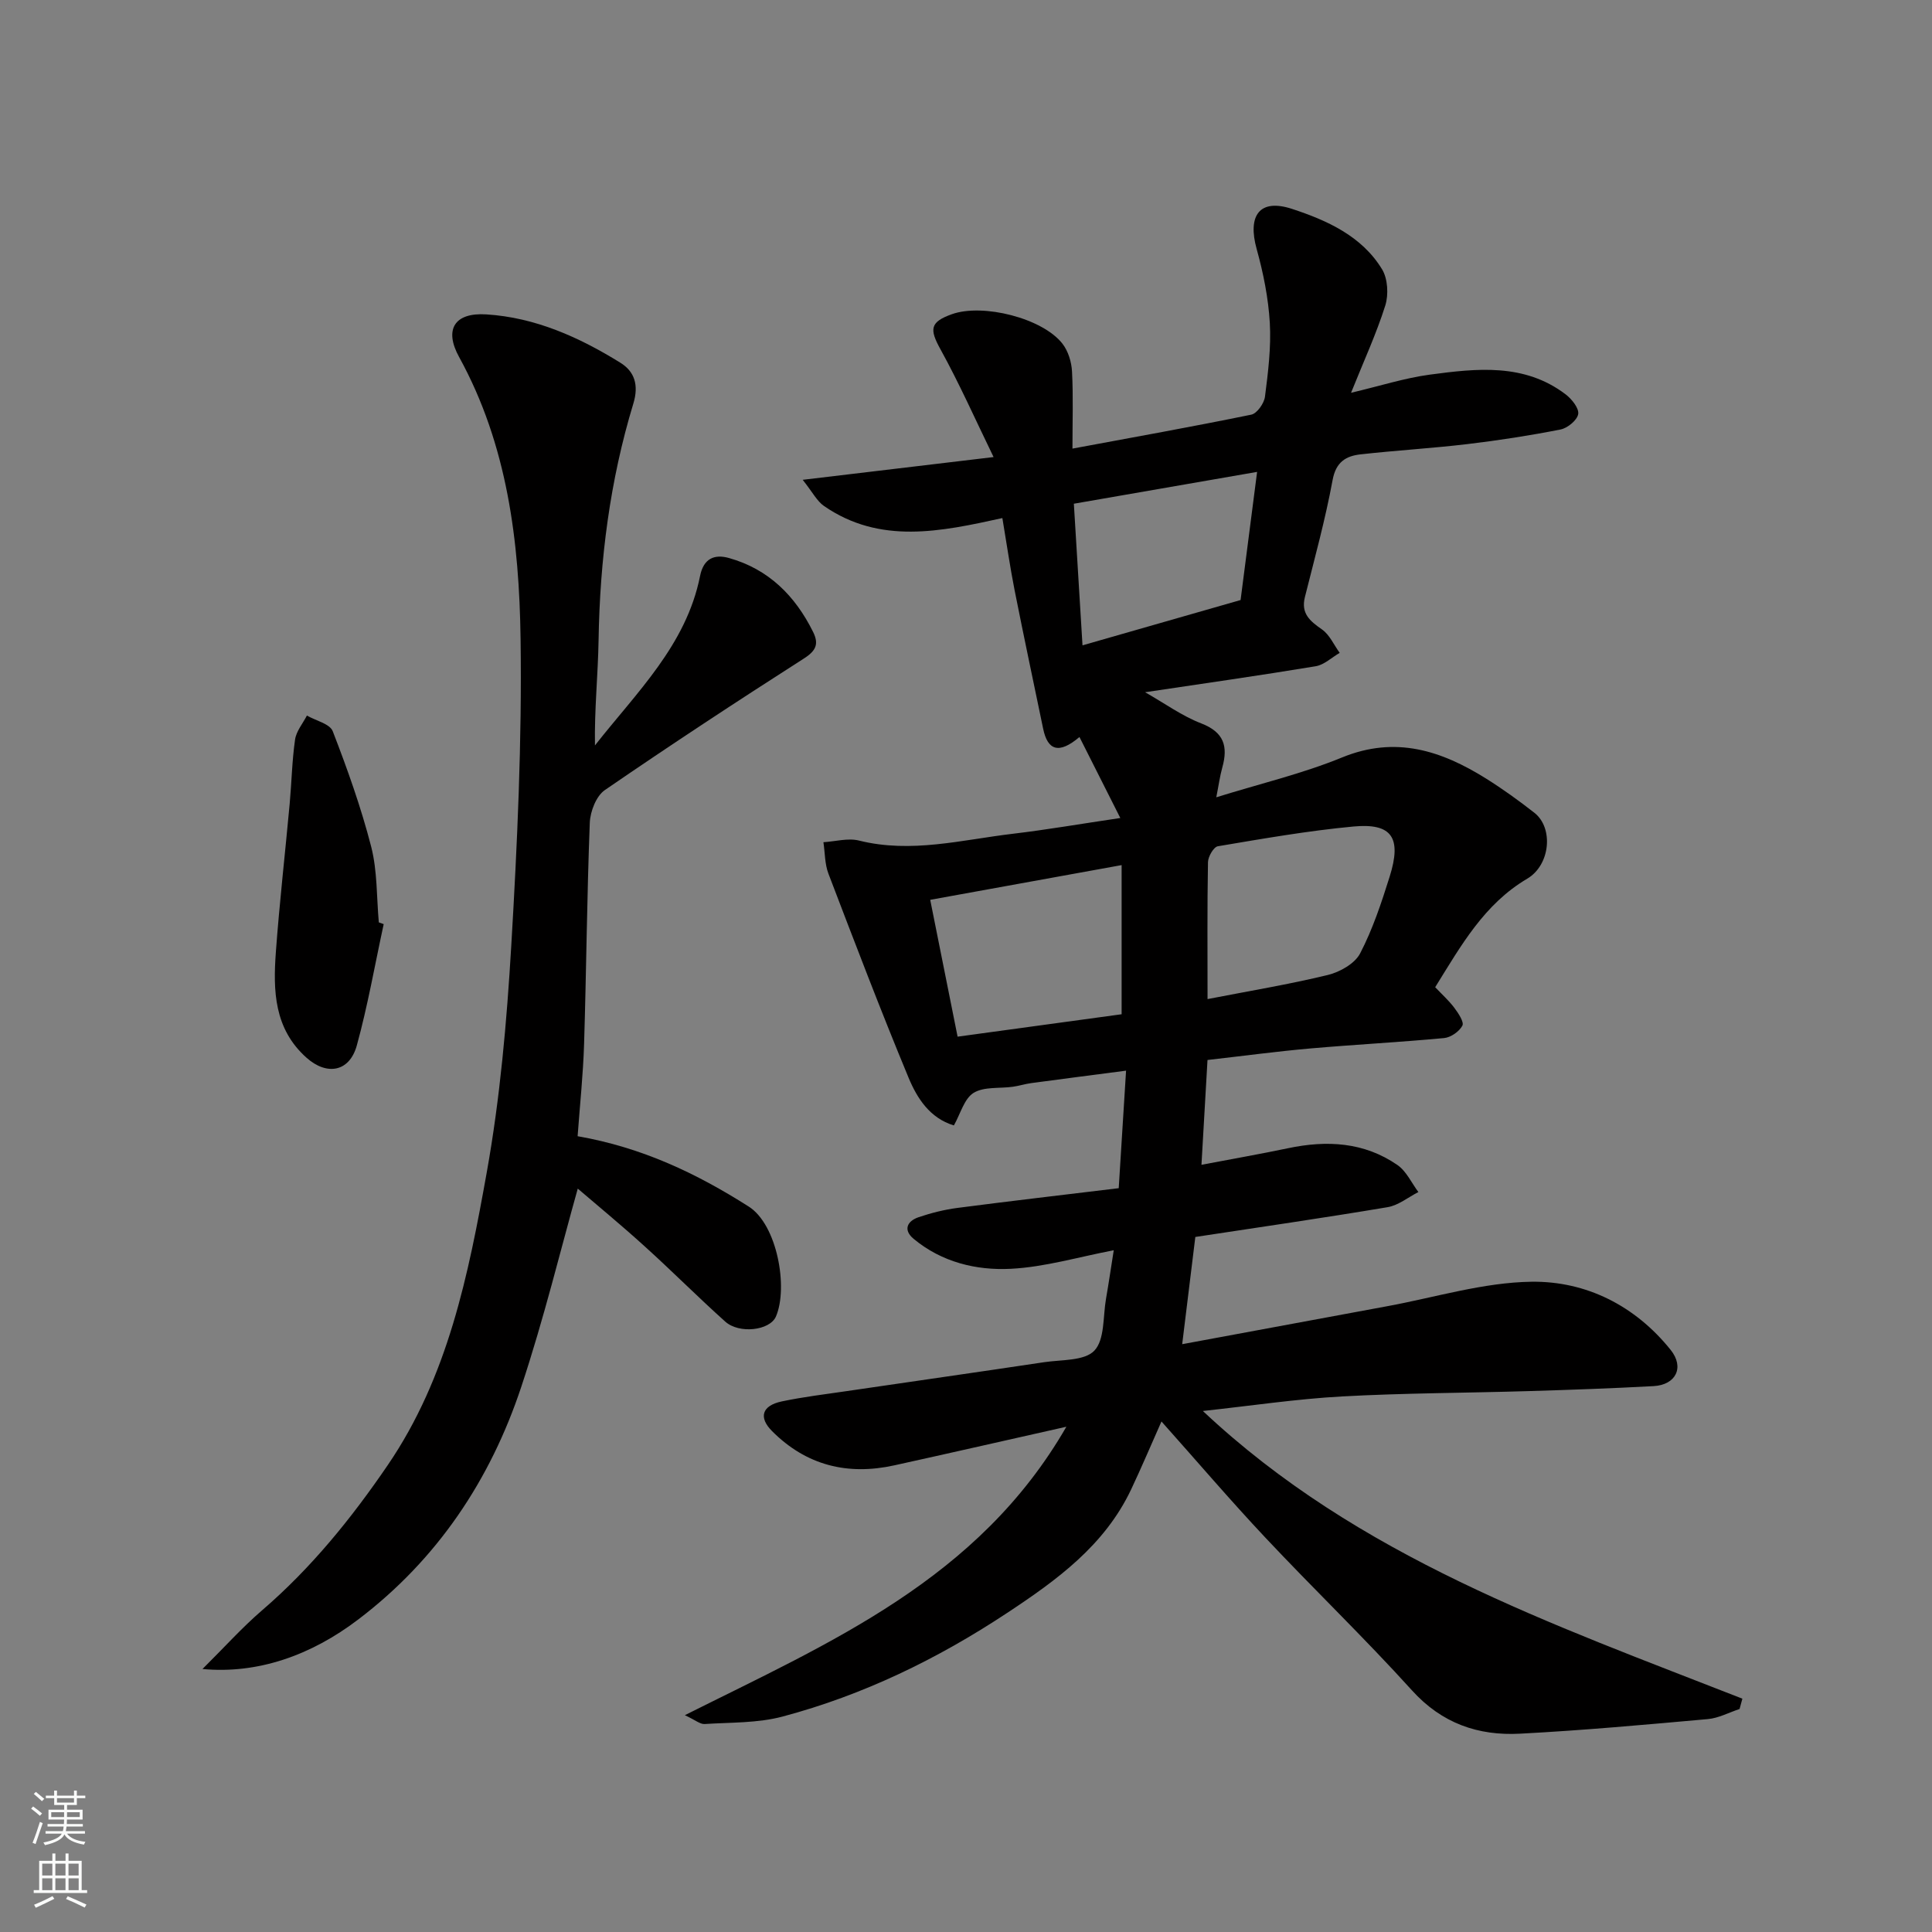 <svg enable-background="new 0 0 400 400" viewBox="0 0 400 400" xmlns="http://www.w3.org/2000/svg"><rect x="0" y="0" width="400" height="400" fill="#808080" stroke="none"/><g fill="#010000"><path d="m220.78 295.39c-12.81 2.88-24.2 5.48-35.6 7.99-9.68 2.14-18.25.03-25.34-7.09-2.83-2.84-2.09-5.27 2.01-6.14 4.47-.94 9.02-1.49 13.55-2.15 13.59-2 27.18-3.93 40.76-5.97 3.61-.54 8.38-.24 10.42-2.4 2.17-2.3 1.76-7.06 2.41-10.75.55-3.15 1.01-6.32 1.6-10.03-7.33 1.4-14.27 3.48-21.3 3.84-7.16.37-14.32-1.37-20.13-6.2-2.19-1.82-1.39-3.66 1.02-4.48 2.59-.88 5.3-1.56 8.02-1.92 11.05-1.44 22.12-2.72 33.42-4.09.49-7.86.97-15.55 1.52-24.33-6.82.89-13.22 1.71-19.6 2.57-1.29.17-2.54.58-3.83.76-2.76.39-5.99-.06-8.14 1.27-1.94 1.2-2.71 4.31-4.08 6.74-5-1.52-7.62-5.65-9.38-9.88-5.8-13.97-11.19-28.11-16.59-42.24-.77-2.01-.71-4.34-1.04-6.52 2.47-.15 5.09-.91 7.37-.34 10.81 2.7 21.3-.16 31.87-1.41 6.98-.83 13.91-2.03 22.23-3.26-2.84-5.63-5.53-10.95-8.46-16.77-4.3 3.65-6.6 2.73-7.52-1.73-1.98-9.55-4.01-19.1-5.91-28.67-.94-4.77-1.63-9.59-2.53-14.93-12.75 2.81-25.33 5.51-36.93-2.5-1.46-1.01-2.36-2.84-4.41-5.42 13.54-1.61 25.82-3.08 39.52-4.71-3.76-7.73-7.07-15.2-11-22.32-2.29-4.15-2.2-5.63 2.37-7.26 6.42-2.29 18.79.83 22.89 6.11 1.19 1.53 1.88 3.79 1.98 5.76.27 5.14.09 10.3.09 15.96 12.58-2.34 24.83-4.53 37.02-7.03 1.19-.24 2.67-2.35 2.84-3.73.65-5.06 1.29-10.21 1-15.28-.3-5.13-1.34-10.31-2.72-15.28-1.92-6.9.55-10.52 7.29-8.32 7.18 2.35 14.48 5.6 18.68 12.53 1.18 1.95 1.36 5.23.66 7.48-1.85 5.86-4.45 11.49-7.09 18.07 6-1.41 11.11-3.06 16.34-3.76 9.68-1.29 19.52-2.41 28.08 4.08 1.26.96 2.8 2.87 2.61 4.08-.2 1.27-2.2 2.91-3.65 3.2-6.39 1.26-12.85 2.26-19.33 3.03-7.34.87-14.74 1.3-22.08 2.12-3.03.34-5.1 1.57-5.79 5.32-1.5 8.14-3.71 16.16-5.73 24.21-.86 3.41 1.02 4.97 3.52 6.71 1.59 1.1 2.47 3.2 3.68 4.86-1.65.95-3.21 2.48-4.98 2.77-11.58 1.92-23.2 3.57-35.31 5.38 4.1 2.33 7.65 4.92 11.62 6.45 4.72 1.82 5.58 4.75 4.37 9.11-.51 1.83-.76 3.73-1.25 6.19 9.14-2.84 17.84-4.89 26.02-8.24 11.09-4.55 20.59-1.42 29.86 4.38 3.45 2.16 6.77 4.56 9.98 7.07 4 3.13 3.31 10.81-1.48 13.64-8.92 5.26-13.7 13.84-19.06 22.47 1.38 1.46 2.83 2.76 3.98 4.29.82 1.1 2.04 2.93 1.65 3.67-.65 1.22-2.4 2.44-3.78 2.57-9.18.86-18.4 1.34-27.58 2.14-6.87.6-13.7 1.52-21.41 2.4-.39 6.86-.8 14-1.25 21.7 6.51-1.24 12.23-2.24 17.91-3.43 8.02-1.69 15.76-1.3 22.67 3.48 1.85 1.28 2.91 3.69 4.33 5.59-2.11 1.08-4.13 2.75-6.36 3.13-13.32 2.24-26.69 4.17-39.82 6.17-.93 7.56-1.78 14.5-2.72 22.2 14.72-2.73 28.6-5.31 42.49-7.87 9.94-1.83 19.86-4.92 29.83-5.06 11.33-.15 21.48 4.97 28.81 14.11 2.92 3.64 1.06 7.25-3.53 7.5-8.59.47-17.18.77-25.78 1.03-12.93.39-25.88.4-38.79 1.11-9.4.52-18.75 1.93-28.75 3.01 32.12 30.21 72.33 44.13 111.7 59.56-.19.71-.38 1.43-.58 2.14-2.19.72-4.34 1.89-6.57 2.09-12.95 1.16-25.9 2.34-38.88 3.02-8.66.46-16.19-2.12-22.39-8.98-9.8-10.83-20.36-20.98-30.36-31.63-7.31-7.78-14.25-15.92-21.49-24.03-2.17 4.88-4.13 9.52-6.28 14.07-5.5 11.61-15.39 18.78-25.72 25.6-14.4 9.52-29.76 16.98-46.43 21.42-5.16 1.38-10.75 1.2-16.16 1.55-.92.06-1.9-.81-4.09-1.83 30.19-15.13 60.77-28.09 78.99-59.72zm11.44-85.4c0-10.77 0-20.76 0-30.88-13.53 2.45-26.27 4.76-39.63 7.19 1.95 9.75 3.81 19.06 5.67 28.33 11.71-1.6 23-3.14 33.96-4.64zm17.79-3.14c8.68-1.69 16.86-3.04 24.9-4.99 2.5-.61 5.59-2.35 6.69-4.47 2.6-5 4.41-10.47 6.11-15.88 2.56-8.13.43-11.13-7.49-10.39-9.41.88-18.75 2.52-28.08 4.09-.87.15-2.02 2.14-2.04 3.29-.17 9.29-.09 18.59-.09 28.35zm-25.89-73.24c11.02-3.16 21.87-6.27 32.73-9.38 1.12-8.67 2.23-17.32 3.42-26.53-13.43 2.33-25.84 4.49-37.94 6.59.62 10.12 1.19 19.62 1.79 29.32z"/><path d="m119.62 246.09c-3.44 12.21-6.99 26.88-11.73 41.14-6.4 19.22-17.33 35.59-33.66 48.02-9.93 7.57-20.99 11.36-32.31 10.3 4.53-4.49 8.21-8.6 12.36-12.17 10.16-8.74 18.47-19.01 25.99-30.03 12.49-18.29 16.72-39.48 20.5-60.58 2.77-15.45 4.15-31.23 5.08-46.92 1.25-21.16 2.23-42.38 1.93-63.56-.28-20.14-2.7-40.15-12.73-58.38-3.15-5.72-.93-9.23 5.61-8.82 10.15.63 19.27 4.73 27.78 10.01 2.91 1.8 3.87 4.59 2.68 8.48-4.84 15.92-6.92 32.28-7.19 48.92-.12 7.22-.88 14.44-.75 21.83 8.62-10.99 18.91-20.76 21.76-35.08.73-3.65 2.99-4.56 5.98-3.72 8.18 2.29 13.7 7.8 17.41 15.28 1.25 2.51.64 3.92-1.91 5.54-13.87 8.87-27.63 17.91-41.2 27.23-1.78 1.23-3.02 4.42-3.11 6.76-.59 15.25-.71 30.52-1.18 45.77-.2 6.4-.88 12.79-1.34 19.13 13.35 2.33 24.61 7.69 35.43 14.57 5.91 3.76 8.2 16.8 5.63 22.76-1.26 2.91-7.61 3.65-10.5 1.05-5.67-5.08-11.04-10.49-16.69-15.59-4.89-4.44-10.01-8.65-13.84-11.94z"/><path d="m79.44 191.33c-1.82 8.38-3.29 16.85-5.56 25.1-1.52 5.53-6.22 6.31-10.42 2.56-6.71-5.98-6.93-13.85-6.35-21.81.75-10.29 1.93-20.55 2.87-30.82.4-4.41.48-8.86 1.11-13.24.25-1.74 1.6-3.32 2.45-4.97 1.84 1.06 4.75 1.7 5.35 3.24 3.03 7.83 5.87 15.79 7.96 23.91 1.29 5.03 1.11 10.43 1.58 15.67.34.13.68.24 1.01.36z"/></g><path d="m6.44 374.46.42-.45c.65.47 1.27.95 1.85 1.44l-.45.49c-.65-.56-1.25-1.06-1.82-1.48m.93 7.33-.63-.26c.55-1.36 1.05-2.8 1.52-4.33.19.1.38.19.59.27-.46 1.29-.95 2.73-1.48 4.32m-.38-10.38.44-.42c.43.34 1.01.82 1.74 1.44l-.49.49c-.53-.51-1.09-1.01-1.69-1.51m2.5.35h1.72v-1.04h.59v1.04h3.52v-1.04h.59v1.04h1.75v.53h-1.75v1.42h-2.03v.97h3.22v2.03h-3.24c0 .35-.01.66-.03.93h3.32v.53h-3.37c-.03.27-.08.58-.15.94h3.96v.53h-3.71c.67.92 1.93 1.48 3.79 1.68-.13.24-.23.44-.29.59-2.13-.38-3.48-1.08-4.04-2.12-.43.97-1.77 1.72-4.03 2.23-.09-.19-.2-.37-.33-.55 2.1-.42 3.37-1.03 3.81-1.83h-3.36v-.53h3.58c.08-.29.13-.61.16-.94h-3.33v-.53h3.39c.02-.27.04-.58.04-.93h-3.23v-2.03h3.25v-.97h-2.07v-1.42h-1.73zm1.12 3.44v1h2.65c.01-.3.02-.44.01-.4v-.25-.35zm1.19-2h3.52v-.91h-3.52zm4.71 2h-2.63v.59c0 .15-.01.28-.01.4h2.64z" fill="#fafbfa"/><path d="m13.56 383.74h.63v1.52h2.72v6.07h1.13v.6h-11.06v-.6h1.13v-6.07h2.73v-1.52h.63v1.52h2.1v-1.52zm-2.69 8.83.38.56c-1.24.63-2.53 1.25-3.85 1.85-.1-.21-.21-.42-.34-.63 1.36-.55 2.63-1.15 3.81-1.78m-2.13-4.27h2.1v-2.45h-2.1zm0 3.04h2.1v-2.46h-2.1zm2.72-3.04h2.1v-2.45h-2.1zm0 3.04h2.1v-2.46h-2.1zm6.07 3.6c-1.41-.71-2.7-1.3-3.86-1.78l.35-.56c1.45.62 2.75 1.19 3.88 1.72zm-1.25-9.09h-2.1v2.45h2.1zm-2.09 5.49h2.1v-2.46h-2.1z" fill="#fafbfa"/></svg>